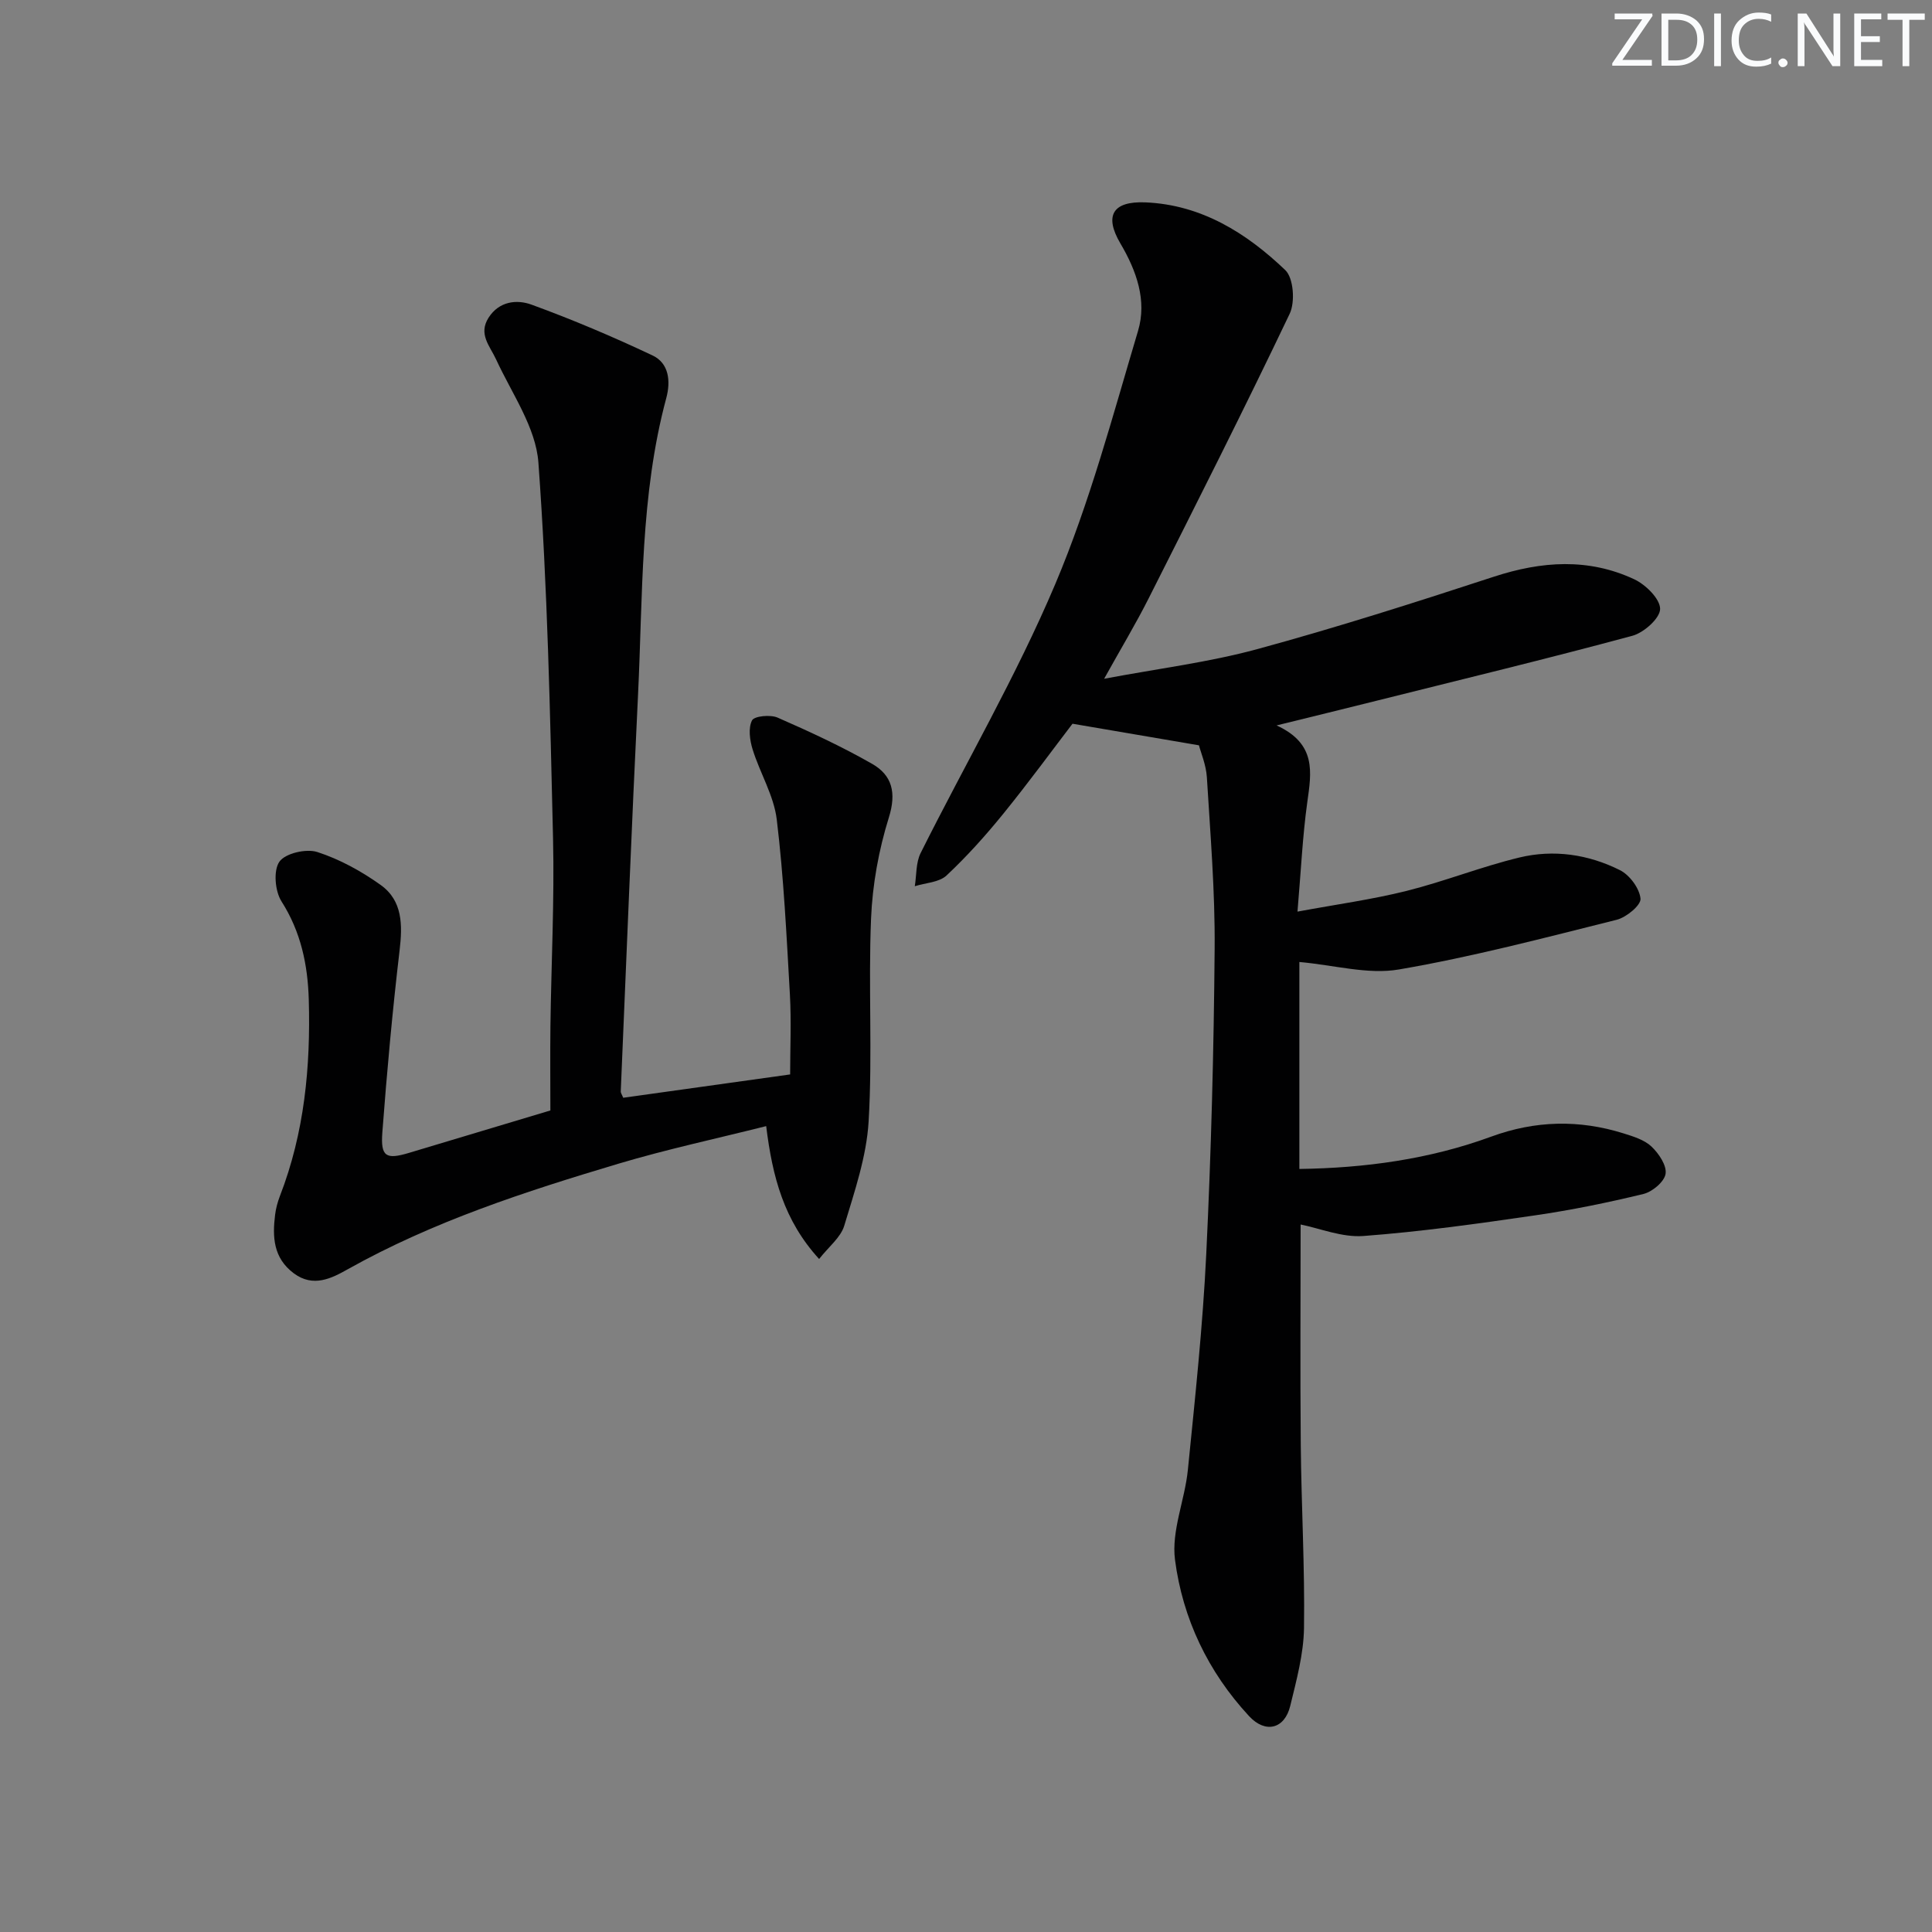 <svg enable-background="new 0 0 400 400" viewBox="0 0 400 400" xmlns="http://www.w3.org/2000/svg"><rect x="0" y="0" width="400" height="400" fill="#808080" stroke="none"/><g fill="#fafbfc"><path d="m342.2 3.2-6.3 9.2h6.1v1.2h-8.2v-.5l6.2-9.1h-5.7v-1.2h7.8v.4z"/><path d="m344 13.7v-10.9h3.1c1.6 0 3 .5 4.1 1.4 1.1 1 1.6 2.2 1.6 3.9s-.5 3-1.6 4-2.5 1.5-4.2 1.5h-3zm1.4-9.6v8.4h1.6c1.4 0 2.5-.4 3.2-1.1.8-.8 1.2-1.8 1.2-3.2s-.4-2.4-1.2-3.1-1.8-1-3.1-1z"/><path d="m356.3 2.8v10.9h-1.4v-10.9z"/><path d="m366.6 13.2c-.8.4-1.8.6-3 .6-1.6 0-2.8-.5-3.7-1.5s-1.4-2.3-1.4-3.9c0-1.7.5-3.2 1.6-4.2s2.4-1.6 4-1.6c1 0 1.9.1 2.6.4v1.5c-.8-.4-1.6-.6-2.6-.6-1.2 0-2.2.4-3 1.2s-1.1 1.9-1.1 3.3c0 1.3.4 2.3 1.1 3.1s1.6 1.1 2.8 1.1c1.1 0 2-.2 2.8-.7v1.3z"/><path d="m368.2 13c0-.3.1-.5.3-.6.2-.2.4-.3.6-.3.3 0 .5.1.7.3s.3.4.3.6-.1.5-.3.6c-.2.2-.4.3-.7.3s-.5-.1-.6-.3c-.2-.2-.3-.4-.3-.6z"/><path d="m381.1 13.7h-1.7l-5.5-8.4c-.2-.2-.3-.5-.4-.7 0 .2.1.8.1 1.5v7.6h-1.4v-10.9h1.8l5.3 8.3c.3.4.4.6.4.8 0-.3-.1-.8-.1-1.6v-7.5h1.4v10.9z"/><path d="m389.7 13.7h-5.8v-10.9h5.6v1.2h-4.2v3.5h3.9v1.2h-3.9v3.7h4.4z"/><path d="m398.4 4.1h-3.1v9.6h-1.4v-9.6h-3.1v-1.3h7.7v1.3z"/></g><path d="m248.23 154.31c-8.86-1.51-16.91-2.89-26.18-4.47-3.99 5.21-8.97 12.03-14.28 18.58-3.66 4.51-7.56 8.87-11.8 12.84-1.54 1.44-4.34 1.52-6.57 2.22.37-2.3.21-4.88 1.21-6.87 9.28-18.57 19.8-36.6 27.87-55.68 7.14-16.88 11.88-34.8 17.14-52.43 1.87-6.26-.3-12.41-3.65-18.09-3.4-5.77-1.6-8.8 5.19-8.51 11.59.49 20.92 6.35 28.95 14.03 1.71 1.64 2.06 6.6.91 9.02-9.43 19.78-19.32 39.34-29.19 58.91-2.67 5.3-5.75 10.4-9.23 16.67 11.27-2.12 21.67-3.41 31.68-6.13 16.47-4.48 32.75-9.68 48.98-14.99 9.89-3.24 19.6-3.92 29.11.53 2.36 1.11 5.35 4.06 5.34 6.14-.02 1.93-3.37 4.92-5.77 5.56-17.61 4.75-35.35 9.04-53.06 13.47-6.4 1.6-12.81 3.17-20.58 5.08 8.31 3.8 7.22 9.73 6.36 15.9-.98 7.04-1.3 14.16-2.03 22.65 8.15-1.51 15.47-2.51 22.59-4.29 7.87-1.97 15.46-5.01 23.34-6.91 7.11-1.72 14.31-.66 20.84 2.62 2.01 1.01 4.05 3.77 4.25 5.9.13 1.34-2.93 3.87-4.93 4.37-14.97 3.74-29.92 7.69-45.1 10.29-6.41 1.1-13.36-.91-20.6-1.55v42.85c13.51-.19 26.88-1.98 39.74-6.7 9.11-3.34 18.18-3.54 27.36-.67 2.04.64 4.32 1.33 5.8 2.73 1.51 1.43 3.19 3.91 2.92 5.65-.25 1.63-2.73 3.72-4.59 4.17-7.41 1.8-14.9 3.33-22.45 4.43-11.8 1.72-23.64 3.38-35.52 4.27-4.42.33-9-1.58-13-2.38 0 15.14-.11 30.39.03 45.63.12 12.64.85 25.28.67 37.91-.08 5.39-1.56 10.82-2.85 16.13-1.16 4.78-5.13 5.77-8.51 2.13-8.5-9.16-13.77-20.21-15.35-32.4-.77-5.97 2.03-12.32 2.66-18.55 1.49-14.88 3.09-29.77 3.81-44.7 1.02-21.1 1.57-42.24 1.74-63.37.09-11.78-.89-23.58-1.61-35.36-.16-2.59-1.25-5.11-1.64-6.63z" fill="#010102"/><path d="m113.95 229.91c0-5.84-.06-11.66.01-17.47.17-12.97.84-25.96.54-38.92-.61-25.93-1.14-51.9-3.03-77.75-.53-7.3-5.52-14.32-8.75-21.34-1.31-2.84-3.73-5.25-1.57-8.65 2.2-3.45 5.87-3.81 8.89-2.71 8.5 3.1 16.87 6.65 25.06 10.52 3.42 1.61 3.78 5.34 2.85 8.81-5.42 20.14-4.85 40.85-5.85 61.4-1.34 27.39-2.41 54.79-3.58 82.19-.01.29.23.6.51 1.29 11-1.54 22.11-3.09 34.56-4.83 0-5.39.26-10.99-.05-16.55-.69-12.09-1.27-24.22-2.72-36.23-.6-4.96-3.48-9.62-5-14.52-.59-1.9-.93-4.42-.12-6 .47-.91 3.8-1.23 5.29-.58 6.65 2.91 13.28 5.98 19.58 9.58 4.14 2.37 5.06 5.97 3.46 11.1-2.1 6.73-3.4 13.92-3.69 20.96-.58 13.97.32 28.01-.5 41.96-.43 7.29-2.92 14.53-5.05 21.61-.74 2.44-3.22 4.35-5.2 6.88-7.29-7.97-9.66-16.97-10.96-27.51-10.28 2.59-20.57 4.79-30.62 7.79-19.24 5.75-38.33 11.94-56 21.84-3.33 1.87-7.15 3.86-11.19.84-4.24-3.17-4.44-7.53-3.86-12.14.16-1.3.52-2.62.99-3.85 5.08-13.1 6.37-26.75 5.98-40.64-.21-7.23-1.62-14.04-5.65-20.37-1.35-2.12-1.71-6.4-.43-8.22 1.22-1.74 5.54-2.74 7.84-2 4.64 1.5 9.13 3.97 13.12 6.82 4.56 3.26 4.54 8.28 3.92 13.56-1.48 12.53-2.62 25.1-3.57 37.67-.38 5.05.77 5.66 5.49 4.25 9.49-2.86 19.01-5.71 29.3-8.79z" fill="#010102"/></svg>